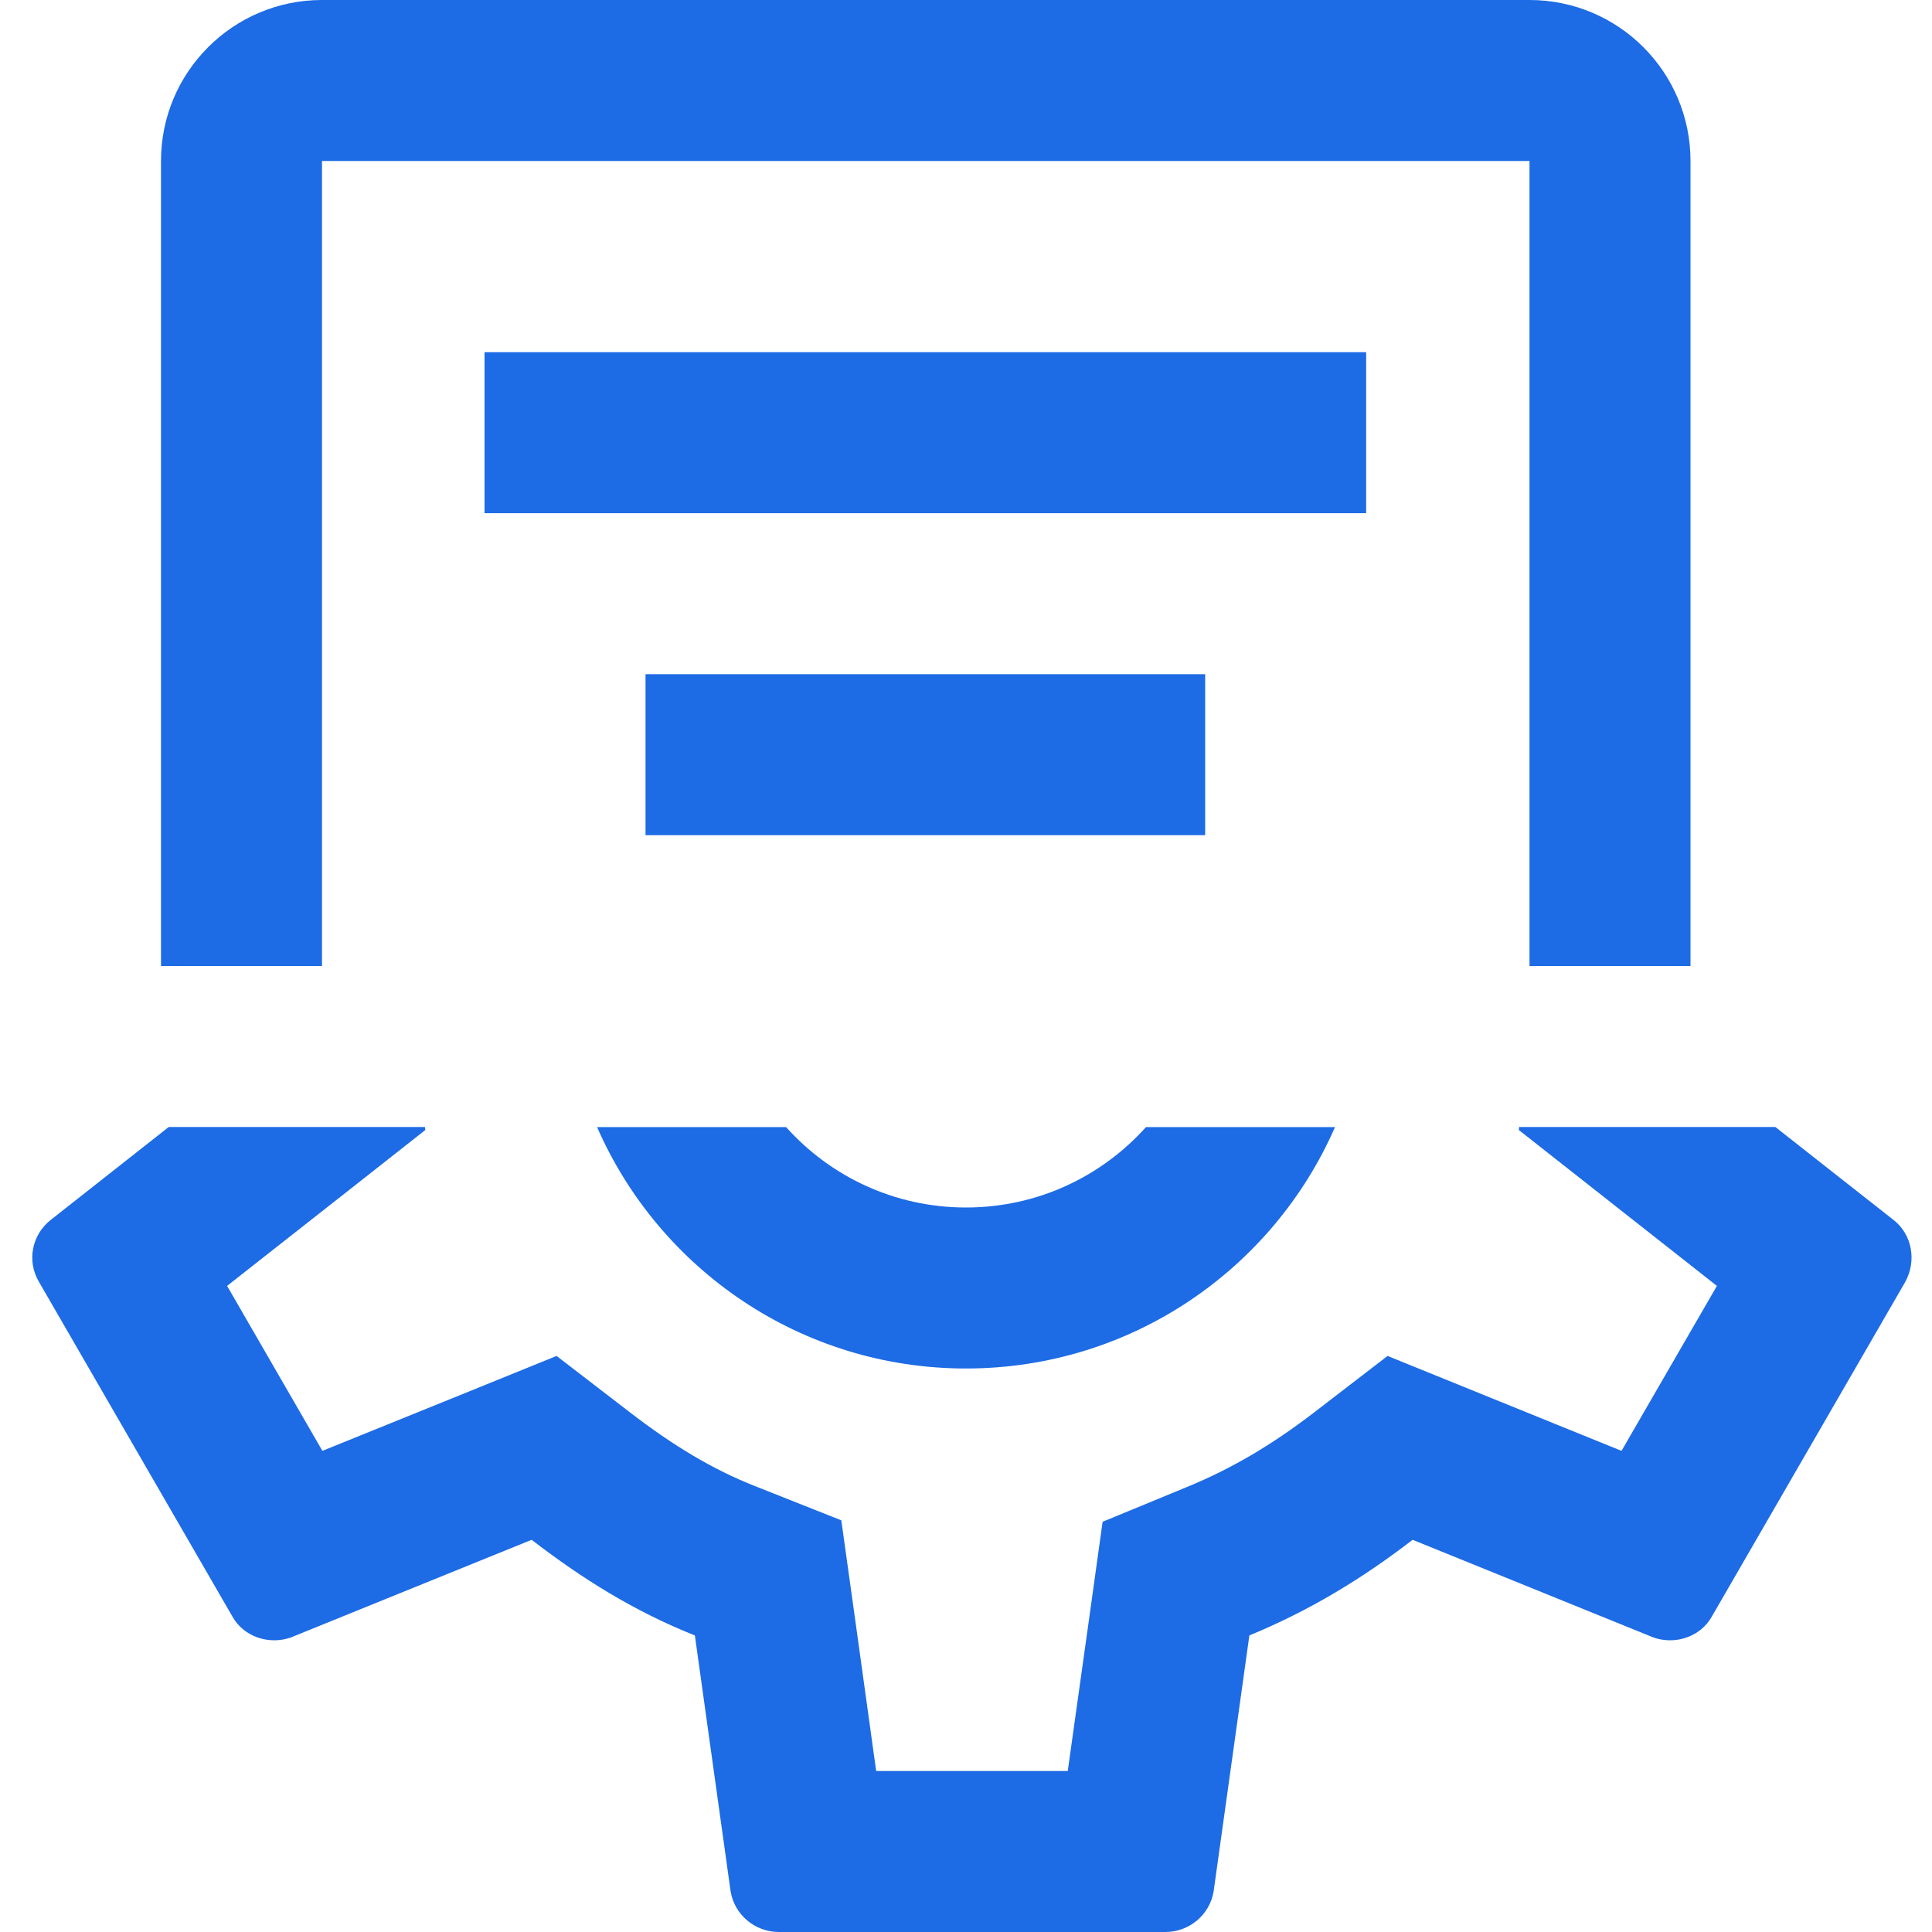<svg width="24" height="24" viewBox="0 0 24 24" fill="none" xmlns="http://www.w3.org/2000/svg">
<g clip-path="url(#clip0_72_53)">
<path d="M5.278 14L5.284 14.037L4.396 14.736L2.821 15.974L4.005 18.023L5.852 17.275L6.914 16.844L7.823 17.543C8.371 17.965 8.855 18.253 9.369 18.457L10.451 18.886L10.612 20.039L10.884 22H13.264L13.539 20.039L13.697 18.904L14.757 18.467C15.307 18.24 15.804 17.946 16.328 17.543L17.237 16.844L18.299 17.275L20.143 18.023L21.328 15.974L19.755 14.736L18.867 14.037L18.871 14H22.054L23.524 15.156C23.752 15.336 23.812 15.66 23.668 15.924L21.268 20.076C21.124 20.34 20.8 20.436 20.536 20.34L17.548 19.128C16.924 19.608 16.276 20.004 15.52 20.316L15.076 23.496C15.028 23.784 14.776 24 14.476 24H9.676C9.376 24 9.124 23.784 9.076 23.496L8.632 20.316C7.876 20.016 7.228 19.608 6.604 19.128L3.616 20.34C3.352 20.436 3.028 20.34 2.884 20.076L0.484 15.924C0.328 15.66 0.4 15.336 0.628 15.156L2.096 14H5.278ZM14.236 14.001L16.584 14.001C15.812 15.767 14.05 17 12 17C9.951 17 8.189 15.767 7.417 14.001L9.765 14.001C10.314 14.614 11.112 15 12 15C12.889 15 13.686 14.614 14.236 14.001ZM19 0C20.105 0 21 0.895 21 2L21 12H19L19 2H4V12H2V2C2 0.895 2.896 0 4 0H19ZM14.971 8.375V10.375H8.019V8.375H14.971ZM16.971 4.375V6.375H6.019V4.375H16.971Z" fill="#1D6BE5"/>
</g>
<defs>
<clipPath id="clip0_72_53">
<rect width="24" height="24" fill="white"/>
</clipPath>
</defs>
</svg>

